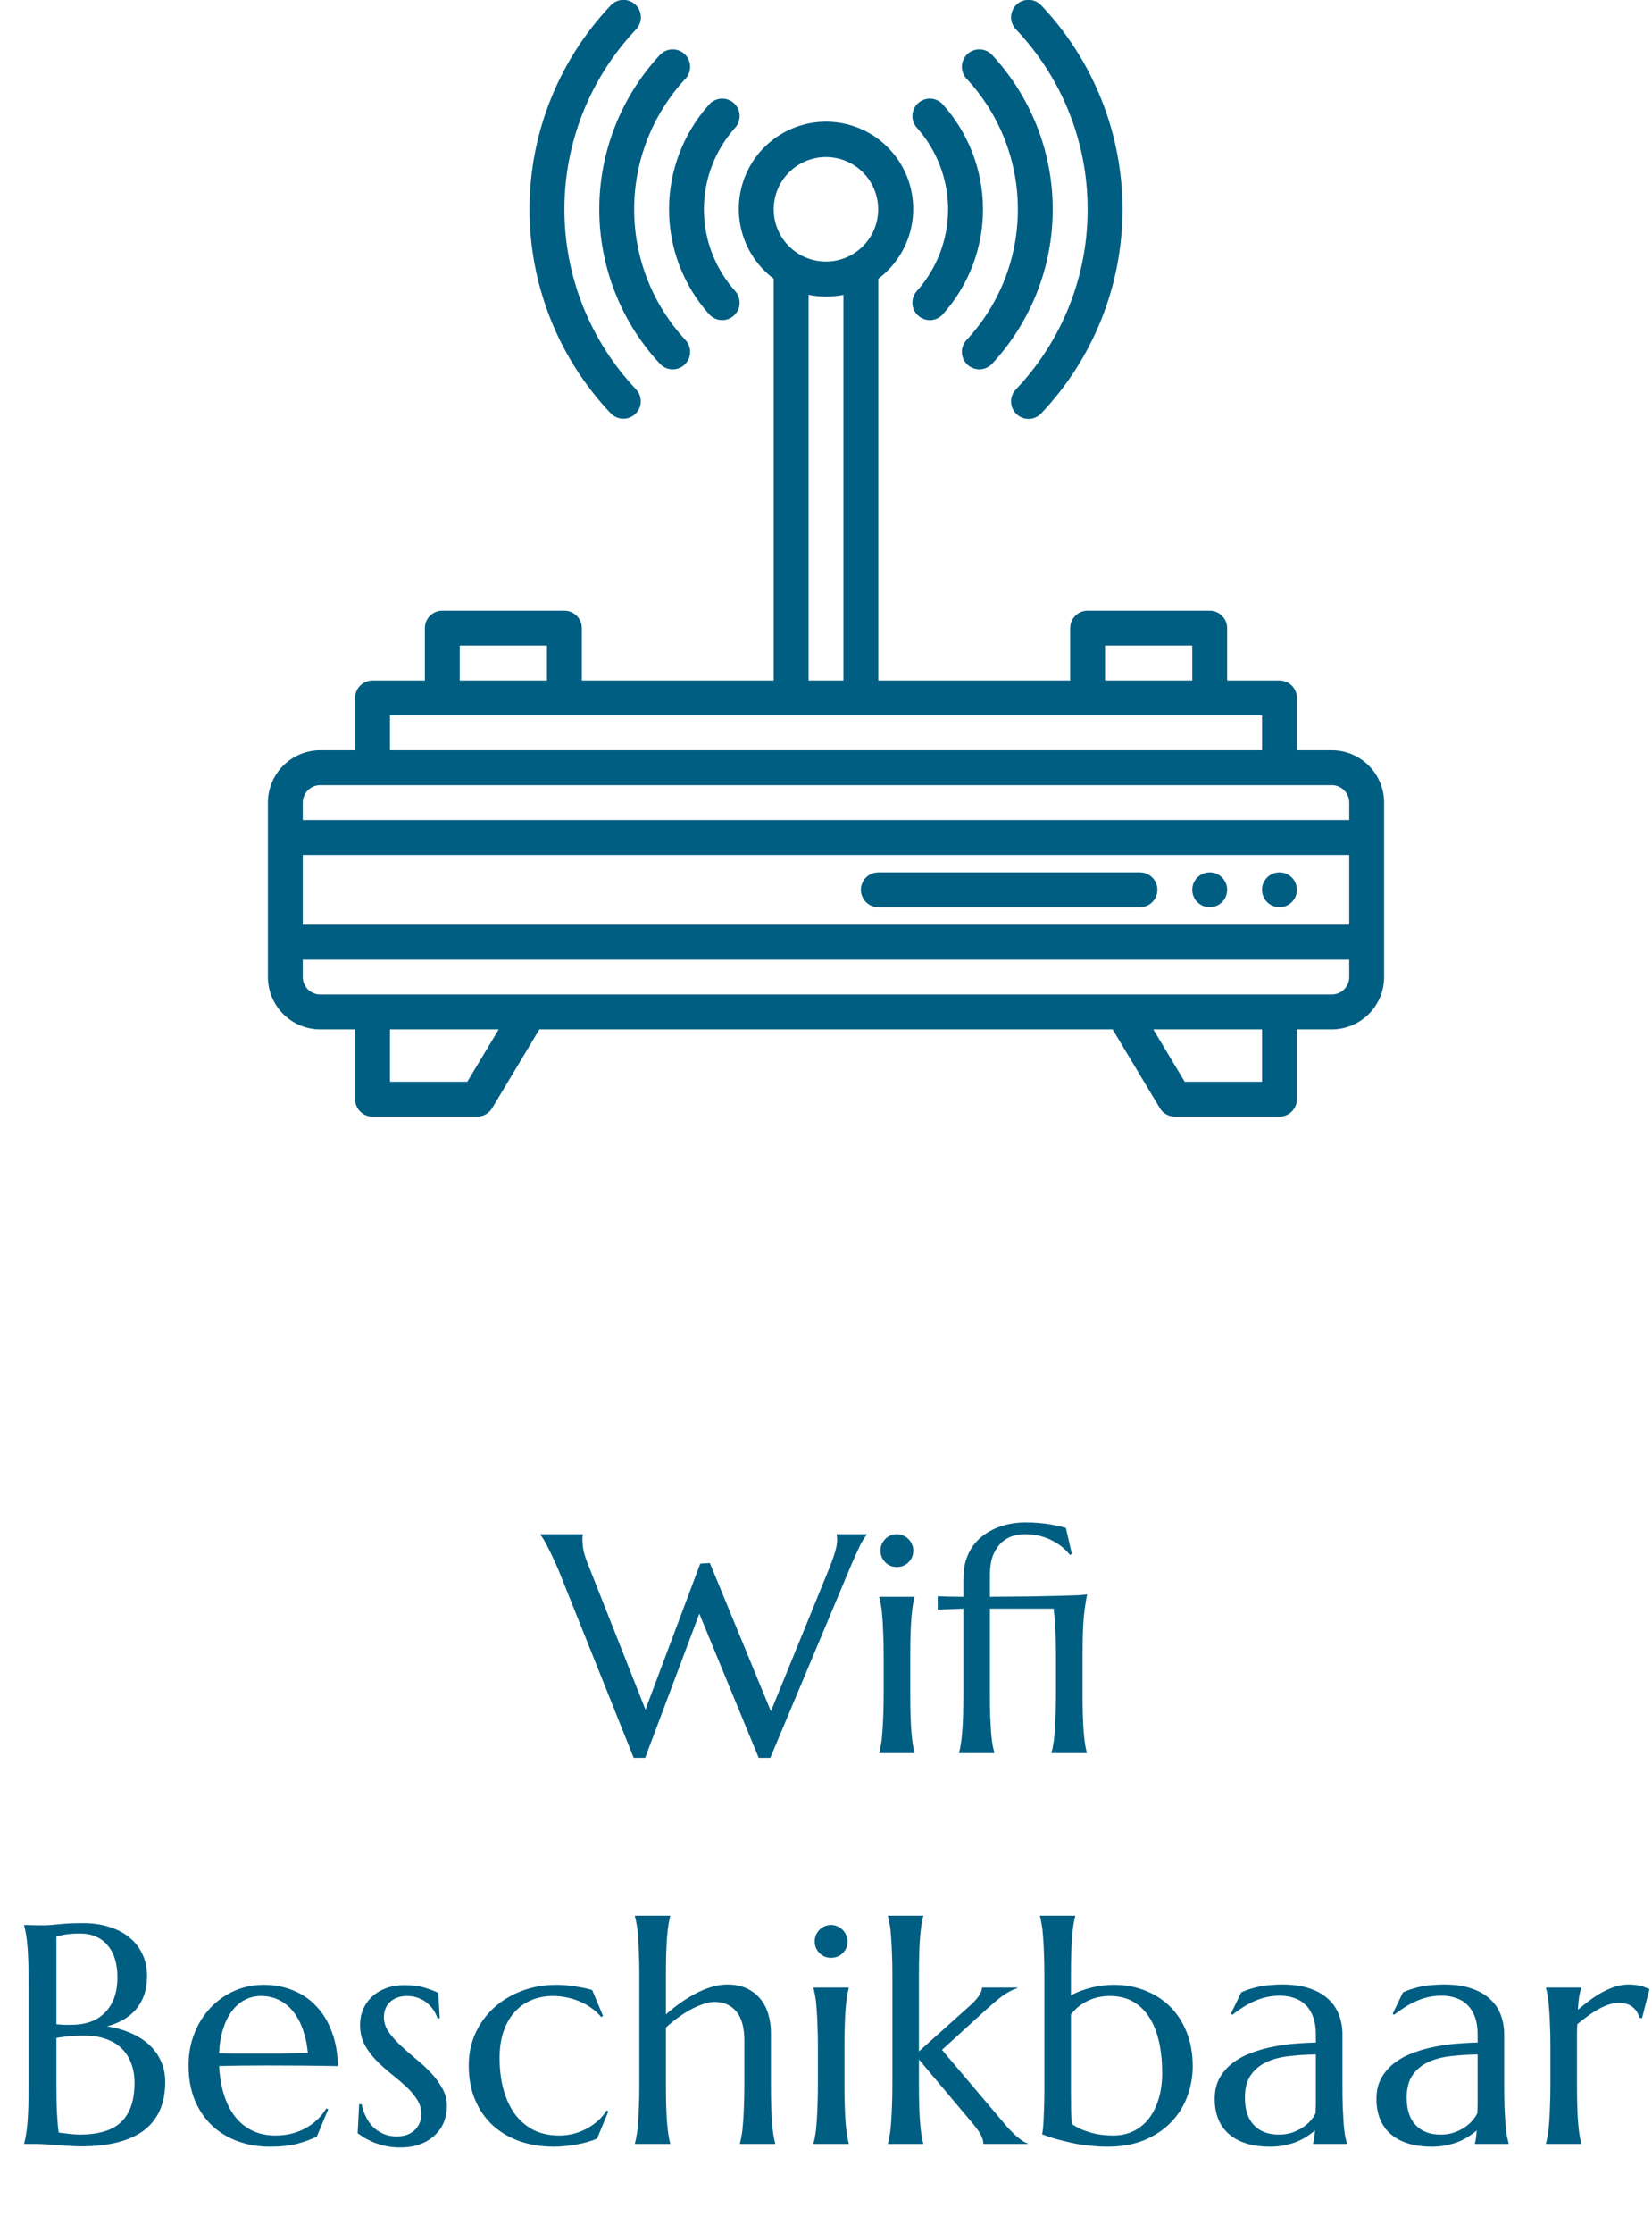 <svg width="148" height="200" viewBox="0 0 148 200" fill="none" xmlns="http://www.w3.org/2000/svg">
<g clip-path="url(#clip0_3_1557)">
<path d="M119.312 67.188H116.188V62.5C116.188 62.086 116.023 61.688 115.73 61.395C115.437 61.102 115.039 60.938 114.625 60.938H109.938V56.25C109.938 55.836 109.773 55.438 109.48 55.145C109.187 54.852 108.789 54.688 108.375 54.688H97.438C97.023 54.688 96.626 54.852 96.333 55.145C96.04 55.438 95.875 55.836 95.875 56.25V60.938H78.688V24.96C79.999 23.976 80.968 22.605 81.457 21.039C81.946 19.474 81.93 17.795 81.412 16.239C80.893 14.684 79.898 13.331 78.568 12.372C77.238 11.413 75.64 10.898 74 10.898C72.36 10.898 70.762 11.413 69.432 12.372C68.102 13.331 67.107 14.684 66.588 16.239C66.07 17.795 66.054 19.474 66.543 21.039C67.032 22.605 68.001 23.976 69.312 24.96V60.938H52.125V56.25C52.125 55.836 51.96 55.438 51.667 55.145C51.374 54.852 50.977 54.688 50.562 54.688H39.625C39.211 54.688 38.813 54.852 38.52 55.145C38.227 55.438 38.062 55.836 38.062 56.25V60.938H33.375C32.961 60.938 32.563 61.102 32.27 61.395C31.977 61.688 31.812 62.086 31.812 62.5V67.188H28.688C27.445 67.189 26.253 67.683 25.374 68.562C24.496 69.441 24.001 70.632 24 71.875V87.5C24.001 88.743 24.496 89.934 25.374 90.813C26.253 91.692 27.445 92.186 28.688 92.188H31.812V98.438C31.812 98.852 31.977 99.249 32.27 99.542C32.563 99.835 32.961 100 33.375 100H42.75C43.02 100 43.285 99.93 43.52 99.797C43.755 99.665 43.951 99.473 44.09 99.242L48.322 92.188H99.678L103.91 99.242C104.049 99.473 104.245 99.665 104.48 99.797C104.715 99.93 104.98 100 105.25 100H114.625C115.039 100 115.437 99.835 115.73 99.542C116.023 99.249 116.188 98.852 116.188 98.438V92.188H119.312C120.555 92.186 121.747 91.692 122.626 90.813C123.504 89.934 123.999 88.743 124 87.5V71.875C123.999 70.632 123.504 69.441 122.626 68.562C121.747 67.683 120.555 67.189 119.312 67.188ZM99 57.812H106.812V60.938H99V57.812ZM74 14.062C74.925 14.064 75.829 14.339 76.598 14.854C77.367 15.369 77.966 16.1 78.32 16.955C78.673 17.81 78.766 18.751 78.585 19.659C78.404 20.566 77.958 21.399 77.304 22.054C76.65 22.708 75.816 23.154 74.909 23.335C74.001 23.515 73.06 23.423 72.205 23.07C71.35 22.716 70.619 22.117 70.104 21.348C69.589 20.579 69.314 19.675 69.312 18.75C69.314 17.507 69.808 16.316 70.687 15.437C71.566 14.558 72.757 14.064 74 14.062ZM72.438 26.404C73.469 26.615 74.531 26.615 75.562 26.404V60.938H72.438V26.404ZM41.188 57.812H49V60.938H41.188V57.812ZM34.938 64.062H113.062V67.188H34.938V64.062ZM28.688 70.312H119.312C119.727 70.313 120.124 70.478 120.417 70.77C120.71 71.064 120.875 71.461 120.875 71.875V73.438H27.125V71.875C27.125 71.461 27.29 71.064 27.583 70.77C27.876 70.478 28.273 70.313 28.688 70.312ZM120.875 82.812H27.125V76.562H120.875V82.812ZM41.865 96.875H34.938V92.188H44.677L41.865 96.875ZM113.062 96.875H106.135L103.323 92.188H113.062V96.875ZM119.312 89.062H28.688C28.273 89.062 27.876 88.897 27.583 88.604C27.29 88.311 27.125 87.914 27.125 87.5V85.938H120.875V87.5C120.875 87.914 120.71 88.311 120.417 88.604C120.124 88.897 119.727 89.062 119.312 89.062Z" fill="#005E82"/>
<path d="M114.625 81.25C115.488 81.25 116.188 80.55 116.188 79.688C116.188 78.825 115.488 78.125 114.625 78.125C113.762 78.125 113.062 78.825 113.062 79.688C113.062 80.55 113.762 81.25 114.625 81.25Z" fill="#005E82"/>
<path d="M108.375 81.25C109.238 81.25 109.938 80.55 109.938 79.688C109.938 78.825 109.238 78.125 108.375 78.125C107.512 78.125 106.812 78.825 106.812 79.688C106.812 80.55 107.512 81.25 108.375 81.25Z" fill="#005E82"/>
<path d="M78.688 81.25H102.125C102.539 81.25 102.937 81.085 103.23 80.792C103.523 80.499 103.688 80.102 103.688 79.688C103.688 79.273 103.523 78.876 103.23 78.583C102.937 78.29 102.539 78.125 102.125 78.125H78.688C78.273 78.125 77.876 78.29 77.583 78.583C77.29 78.876 77.125 79.273 77.125 79.688C77.125 80.102 77.29 80.499 77.583 80.792C77.876 81.085 78.273 81.25 78.688 81.25Z" fill="#005E82"/>
<path d="M91.188 18.75C91.194 23.092 89.55 27.275 86.59 30.451C86.308 30.755 86.158 31.158 86.173 31.572C86.188 31.986 86.367 32.378 86.67 32.66C86.974 32.942 87.377 33.092 87.791 33.077C88.205 33.062 88.597 32.883 88.879 32.58C92.371 28.821 94.312 23.881 94.312 18.75C94.312 13.619 92.371 8.679 88.879 4.92C88.597 4.617 88.205 4.438 87.791 4.423C87.377 4.408 86.974 4.558 86.67 4.84C86.367 5.122 86.188 5.514 86.173 5.928C86.158 6.342 86.308 6.745 86.59 7.049C89.55 10.225 91.194 14.408 91.188 18.75Z" fill="#005E82"/>
<path d="M97.438 18.75C97.449 24.746 95.152 30.515 91.023 34.862C90.879 35.011 90.765 35.186 90.689 35.379C90.613 35.571 90.576 35.777 90.581 35.983C90.585 36.19 90.63 36.394 90.714 36.583C90.797 36.773 90.918 36.943 91.068 37.086C91.218 37.228 91.395 37.339 91.588 37.413C91.781 37.486 91.987 37.52 92.194 37.514C92.401 37.507 92.604 37.459 92.793 37.373C92.981 37.287 93.15 37.164 93.29 37.013C97.96 32.079 100.563 25.543 100.563 18.75C100.563 11.957 97.96 5.421 93.29 0.487C93.15 0.336 92.981 0.213 92.793 0.127C92.604 0.041 92.401 -0.007 92.194 -0.014C91.987 -0.02 91.781 0.014 91.588 0.087C91.395 0.161 91.218 0.272 91.068 0.414C90.918 0.557 90.797 0.727 90.714 0.917C90.63 1.106 90.585 1.31 90.581 1.516C90.576 1.723 90.613 1.929 90.689 2.121C90.765 2.314 90.879 2.489 91.023 2.637C95.152 6.984 97.449 12.754 97.438 18.75Z" fill="#005E82"/>
<path d="M84.938 18.75C84.932 21.445 83.938 24.045 82.144 26.057C82.005 26.21 81.898 26.389 81.829 26.584C81.76 26.778 81.73 26.985 81.741 27.191C81.752 27.398 81.804 27.6 81.894 27.786C81.984 27.972 82.11 28.138 82.264 28.275C82.419 28.413 82.599 28.518 82.794 28.585C82.99 28.652 83.197 28.679 83.403 28.666C83.609 28.652 83.811 28.598 83.996 28.506C84.181 28.414 84.346 28.286 84.481 28.13C86.788 25.55 88.063 22.211 88.063 18.75C88.063 15.289 86.788 11.95 84.481 9.37C84.346 9.214 84.181 9.086 83.996 8.994C83.811 8.902 83.609 8.848 83.403 8.834C83.197 8.821 82.99 8.848 82.794 8.915C82.599 8.982 82.419 9.088 82.264 9.225C82.11 9.362 81.984 9.528 81.894 9.714C81.804 9.9 81.752 10.102 81.741 10.309C81.73 10.515 81.76 10.722 81.829 10.916C81.898 11.111 82.005 11.29 82.144 11.443C83.938 13.455 84.932 16.055 84.938 18.75Z" fill="#005E82"/>
<path d="M59.121 32.58C59.261 32.73 59.429 32.852 59.615 32.937C59.802 33.022 60.004 33.07 60.209 33.077C60.414 33.085 60.618 33.052 60.811 32.98C61.003 32.909 61.179 32.8 61.33 32.66C61.48 32.52 61.601 32.352 61.687 32.166C61.772 31.979 61.82 31.777 61.827 31.572C61.835 31.367 61.802 31.163 61.73 30.97C61.658 30.778 61.55 30.602 61.41 30.451C58.455 27.271 56.812 23.091 56.812 18.75C56.812 14.409 58.455 10.229 61.41 7.049C61.692 6.745 61.842 6.342 61.827 5.928C61.812 5.514 61.633 5.122 61.33 4.84C61.026 4.558 60.623 4.408 60.209 4.423C59.795 4.438 59.403 4.617 59.121 4.92C55.629 8.679 53.688 13.619 53.688 18.75C53.688 23.881 55.629 28.821 59.121 32.58Z" fill="#005E82"/>
<path d="M55.844 37.5C56.149 37.5 56.448 37.41 56.703 37.242C56.958 37.074 57.158 36.835 57.279 36.554C57.4 36.274 57.435 35.964 57.382 35.663C57.328 35.362 57.188 35.084 56.977 34.862C52.858 30.509 50.563 24.743 50.563 18.75C50.563 12.757 52.858 6.991 56.977 2.637C57.121 2.489 57.233 2.314 57.309 2.121C57.384 1.929 57.42 1.724 57.416 1.517C57.411 1.311 57.366 1.108 57.282 0.919C57.199 0.73 57.079 0.56 56.929 0.418C56.779 0.276 56.602 0.165 56.41 0.091C56.217 0.018 56.011 -0.016 55.805 -0.01C55.599 -0.004 55.395 0.044 55.208 0.129C55.02 0.215 54.85 0.336 54.71 0.487C50.04 5.421 47.438 11.957 47.438 18.75C47.438 25.543 50.04 32.079 54.71 37.012C54.856 37.167 55.031 37.289 55.226 37.373C55.421 37.457 55.632 37.5 55.844 37.5Z" fill="#005E82"/>
<path d="M63.519 28.13C63.654 28.286 63.819 28.414 64.004 28.506C64.189 28.598 64.391 28.652 64.597 28.666C64.803 28.679 65.01 28.652 65.206 28.585C65.401 28.518 65.581 28.413 65.736 28.275C65.891 28.138 66.016 27.972 66.106 27.786C66.196 27.6 66.248 27.398 66.259 27.191C66.27 26.985 66.241 26.778 66.171 26.584C66.102 26.389 65.995 26.21 65.856 26.057C64.057 24.048 63.062 21.447 63.062 18.75C63.062 16.053 64.057 13.452 65.856 11.443C65.995 11.29 66.102 11.111 66.171 10.916C66.241 10.722 66.27 10.515 66.259 10.309C66.248 10.102 66.196 9.9 66.106 9.714C66.016 9.528 65.891 9.362 65.736 9.225C65.581 9.088 65.401 8.982 65.206 8.915C65.01 8.848 64.803 8.821 64.597 8.834C64.391 8.848 64.189 8.902 64.004 8.994C63.819 9.086 63.654 9.214 63.519 9.37C61.212 11.95 59.938 15.289 59.938 18.75C59.938 22.211 61.212 25.55 63.519 28.13Z" fill="#005E82"/>
</g>
<path d="M63.596 139.979L69.064 153.254L74.383 140.225C74.592 139.687 74.747 139.231 74.848 138.857C74.948 138.484 74.998 138.165 74.998 137.9C74.998 137.818 74.993 137.736 74.984 137.654C74.975 137.563 74.962 137.495 74.943 137.449V137.395H77.65V137.449C77.468 137.65 77.268 137.969 77.049 138.406C76.839 138.844 76.593 139.386 76.311 140.033L69.01 157.424H67.971L62.652 144.518L57.799 157.424H56.773L50.074 140.703C49.91 140.311 49.742 139.933 49.568 139.568C49.404 139.204 49.245 138.876 49.09 138.584C48.944 138.292 48.812 138.046 48.693 137.846C48.566 137.645 48.475 137.513 48.42 137.449V137.395H52.207V137.449C52.189 137.549 52.18 137.627 52.18 137.682C52.18 137.736 52.18 137.8 52.18 137.873C52.18 138.183 52.212 138.511 52.275 138.857C52.348 139.204 52.485 139.623 52.685 140.115L57.826 153.104L62.734 140.033L63.596 139.979ZM79.168 148.346C79.168 147.571 79.154 146.896 79.127 146.322C79.109 145.739 79.081 145.238 79.045 144.818C79.018 144.399 78.977 144.048 78.922 143.766C78.876 143.483 78.826 143.246 78.772 143.055V143H81.93V143.055C81.875 143.246 81.825 143.483 81.779 143.766C81.734 144.048 81.693 144.399 81.656 144.818C81.62 145.238 81.592 145.739 81.574 146.322C81.556 146.896 81.547 147.571 81.547 148.346V151.654C81.547 152.429 81.556 153.108 81.574 153.691C81.592 154.266 81.62 154.762 81.656 155.182C81.693 155.601 81.734 155.952 81.779 156.234C81.825 156.517 81.875 156.754 81.93 156.945V157H78.772V156.945C78.826 156.754 78.876 156.517 78.922 156.234C78.977 155.952 79.018 155.601 79.045 155.182C79.081 154.762 79.109 154.266 79.127 153.691C79.154 153.108 79.168 152.429 79.168 151.654V148.346ZM78.881 138.857C78.881 138.657 78.917 138.47 78.99 138.297C79.072 138.115 79.177 137.96 79.305 137.832C79.432 137.695 79.583 137.59 79.756 137.518C79.938 137.436 80.134 137.395 80.344 137.395C80.553 137.395 80.745 137.436 80.918 137.518C81.1 137.59 81.255 137.695 81.383 137.832C81.519 137.96 81.624 138.115 81.697 138.297C81.779 138.47 81.82 138.657 81.82 138.857C81.82 139.277 81.679 139.628 81.397 139.91C81.114 140.193 80.763 140.334 80.344 140.334C80.134 140.334 79.938 140.298 79.756 140.225C79.583 140.143 79.432 140.038 79.305 139.91C79.177 139.773 79.072 139.618 78.99 139.445C78.917 139.263 78.881 139.067 78.881 138.857ZM94.603 148.346C94.603 147.334 94.581 146.482 94.535 145.789C94.499 145.087 94.453 144.513 94.398 144.066H88.684V151.654C88.684 152.429 88.693 153.108 88.711 153.691C88.738 154.266 88.766 154.762 88.793 155.182C88.829 155.601 88.87 155.952 88.916 156.234C88.971 156.517 89.025 156.754 89.08 156.945V157H85.922V156.945C85.977 156.754 86.027 156.517 86.072 156.234C86.118 155.952 86.159 155.601 86.195 155.182C86.232 154.762 86.259 154.266 86.277 153.691C86.296 153.108 86.305 152.429 86.305 151.654V144.066L84.008 144.148V142.945C84.29 142.964 84.628 142.977 85.019 142.986C85.412 142.995 85.84 143 86.305 143V141.428C86.305 140.79 86.382 140.22 86.537 139.719C86.701 139.217 86.92 138.78 87.193 138.406C87.476 138.033 87.799 137.714 88.164 137.449C88.538 137.185 88.93 136.971 89.34 136.807C89.75 136.643 90.169 136.524 90.598 136.451C91.026 136.378 91.445 136.342 91.856 136.342C92.311 136.342 92.735 136.36 93.127 136.396C93.519 136.433 93.87 136.479 94.18 136.533C94.49 136.588 94.754 136.643 94.973 136.697C95.201 136.752 95.374 136.798 95.492 136.834L96.025 139.158L95.861 139.254C95.679 139.026 95.46 138.803 95.205 138.584C94.95 138.365 94.654 138.169 94.316 137.996C93.988 137.814 93.615 137.668 93.195 137.559C92.776 137.449 92.311 137.395 91.801 137.395C91.573 137.395 91.281 137.431 90.926 137.504C90.579 137.577 90.238 137.741 89.9 137.996C89.572 138.242 89.285 138.616 89.039 139.117C88.802 139.609 88.684 140.279 88.684 141.127V143C89.932 142.991 91.067 142.982 92.088 142.973C93.109 142.954 93.993 142.936 94.74 142.918C95.497 142.9 96.098 142.882 96.545 142.863C97.001 142.836 97.283 142.809 97.393 142.781C97.301 143.246 97.228 143.688 97.174 144.107C97.119 144.527 97.078 144.955 97.051 145.393C97.023 145.83 97.005 146.29 96.996 146.773C96.987 147.247 96.982 147.771 96.982 148.346V151.654C96.982 152.429 96.992 153.108 97.01 153.691C97.028 154.266 97.055 154.762 97.092 155.182C97.128 155.601 97.169 155.952 97.215 156.234C97.26 156.517 97.311 156.754 97.365 156.945V157H94.207V156.945C94.262 156.754 94.312 156.517 94.357 156.234C94.412 155.952 94.453 155.601 94.481 155.182C94.517 154.762 94.544 154.266 94.562 153.691C94.59 153.108 94.603 152.429 94.603 151.654V148.346ZM2.564 177.754C2.564 176.979 2.555 176.305 2.537 175.73C2.519 175.147 2.492 174.646 2.455 174.227C2.419 173.798 2.373 173.443 2.318 173.16C2.273 172.878 2.223 172.641 2.168 172.449V172.395C2.35 172.404 2.542 172.408 2.742 172.408C2.915 172.417 3.107 172.422 3.316 172.422C3.535 172.422 3.758 172.422 3.986 172.422C4.314 172.422 4.757 172.39 5.312 172.326C5.878 172.262 6.602 172.23 7.486 172.23C8.307 172.23 9.063 172.34 9.756 172.559C10.449 172.768 11.046 173.074 11.547 173.475C12.057 173.876 12.454 174.372 12.736 174.965C13.028 175.548 13.174 176.214 13.174 176.961C13.174 177.59 13.087 178.155 12.914 178.656C12.741 179.148 12.495 179.581 12.176 179.955C11.866 180.32 11.488 180.63 11.041 180.885C10.604 181.131 10.12 181.327 9.592 181.473C10.367 181.591 11.073 181.792 11.711 182.074C12.349 182.348 12.896 182.694 13.352 183.113C13.816 183.533 14.172 184.025 14.418 184.59C14.673 185.146 14.801 185.766 14.801 186.449C14.801 188.372 14.167 189.817 12.9 190.783C11.633 191.74 9.738 192.219 7.213 192.219C6.939 192.219 6.62 192.205 6.256 192.178C5.891 192.16 5.518 192.137 5.135 192.109C4.761 192.082 4.392 192.055 4.027 192.027C3.663 192.009 3.344 192 3.07 192H2.168V191.945C2.223 191.754 2.273 191.517 2.318 191.234C2.373 190.952 2.419 190.601 2.455 190.182C2.492 189.762 2.519 189.266 2.537 188.691C2.555 188.108 2.564 187.429 2.564 186.654V177.754ZM7.582 182.307C6.962 182.307 6.443 182.329 6.023 182.375C5.604 182.421 5.281 182.466 5.053 182.512V186.654C5.053 187.721 5.071 188.6 5.107 189.293C5.144 189.986 5.194 190.551 5.258 190.988C5.604 191.034 5.951 191.075 6.297 191.111C6.643 191.148 6.921 191.166 7.131 191.166C8.835 191.166 10.079 190.788 10.863 190.031C11.656 189.266 12.053 188.094 12.053 186.518C12.053 185.898 11.957 185.333 11.766 184.822C11.583 184.303 11.305 183.856 10.932 183.482C10.567 183.109 10.102 182.822 9.537 182.621C8.981 182.411 8.329 182.307 7.582 182.307ZM5.053 181.281C5.308 181.309 5.536 181.327 5.736 181.336C5.937 181.336 6.151 181.336 6.379 181.336C6.999 181.336 7.564 181.249 8.074 181.076C8.585 180.894 9.018 180.625 9.373 180.27C9.738 179.914 10.02 179.472 10.221 178.943C10.421 178.406 10.521 177.781 10.521 177.07C10.521 176.478 10.449 175.94 10.303 175.457C10.157 174.974 9.938 174.564 9.646 174.227C9.364 173.88 9.013 173.616 8.594 173.434C8.174 173.251 7.696 173.16 7.158 173.16C6.812 173.16 6.507 173.174 6.242 173.201C5.987 173.229 5.768 173.26 5.586 173.297C5.376 173.333 5.199 173.379 5.053 173.434V181.281ZM24.166 192.246C23.154 192.246 22.206 192.087 21.322 191.768C20.438 191.449 19.668 190.984 19.012 190.373C18.355 189.753 17.836 188.992 17.453 188.09C17.079 187.178 16.893 186.139 16.893 184.973C16.893 183.943 17.066 182.99 17.412 182.115C17.759 181.231 18.237 180.465 18.848 179.818C19.458 179.171 20.169 178.665 20.98 178.301C21.801 177.936 22.685 177.754 23.633 177.754C24.572 177.754 25.442 177.918 26.244 178.246C27.046 178.565 27.739 179.035 28.322 179.654C28.915 180.265 29.38 181.026 29.717 181.938C30.063 182.84 30.25 183.87 30.277 185.027C29.247 185.009 28.217 184.995 27.188 184.986C26.158 184.977 25.087 184.973 23.975 184.973C23.182 184.973 22.407 184.977 21.65 184.986C20.903 184.995 20.229 185.009 19.627 185.027C19.682 185.975 19.828 186.832 20.064 187.598C20.311 188.363 20.643 189.02 21.062 189.566C21.491 190.104 22.006 190.519 22.607 190.811C23.218 191.102 23.906 191.248 24.672 191.248C25.201 191.248 25.697 191.189 26.162 191.07C26.636 190.943 27.064 190.77 27.447 190.551C27.83 190.332 28.172 190.077 28.473 189.785C28.773 189.484 29.029 189.161 29.238 188.814L29.402 188.896L28.391 191.33C27.898 191.585 27.311 191.804 26.627 191.986C25.943 192.16 25.123 192.246 24.166 192.246ZM22.348 183.906C23.259 183.906 24.171 183.906 25.082 183.906C26.003 183.897 26.837 183.879 27.584 183.852C27.502 183.059 27.347 182.348 27.119 181.719C26.891 181.09 26.6 180.557 26.244 180.119C25.889 179.682 25.469 179.344 24.986 179.107C24.503 178.87 23.97 178.752 23.387 178.752C22.858 178.752 22.37 178.87 21.924 179.107C21.486 179.335 21.104 179.668 20.775 180.105C20.447 180.543 20.183 181.081 19.982 181.719C19.782 182.348 19.663 183.068 19.627 183.879C20.037 183.897 20.47 183.906 20.926 183.906C21.381 183.906 21.855 183.906 22.348 183.906ZM39.397 180.748L39.205 180.775C39.141 180.566 39.036 180.342 38.891 180.105C38.754 179.868 38.572 179.65 38.344 179.449C38.125 179.249 37.856 179.085 37.537 178.957C37.227 178.82 36.867 178.752 36.457 178.752C36.175 178.752 35.906 178.793 35.65 178.875C35.404 178.957 35.185 179.08 34.994 179.244C34.812 179.399 34.666 179.595 34.557 179.832C34.447 180.069 34.393 180.347 34.393 180.666C34.393 181.113 34.529 181.541 34.803 181.951C35.085 182.352 35.436 182.753 35.855 183.154C36.275 183.546 36.726 183.943 37.209 184.344C37.701 184.745 38.157 185.164 38.576 185.602C38.995 186.039 39.342 186.508 39.615 187.01C39.898 187.502 40.039 188.035 40.039 188.609C40.039 189.074 39.957 189.53 39.793 189.977C39.629 190.414 39.374 190.806 39.027 191.152C38.69 191.499 38.253 191.781 37.715 192C37.186 192.21 36.553 192.314 35.815 192.314C35.377 192.314 34.967 192.273 34.584 192.191C34.21 192.109 33.864 192.009 33.545 191.891C33.235 191.763 32.953 191.626 32.697 191.48C32.451 191.326 32.232 191.18 32.041 191.043L32.178 188.445H32.397C32.488 188.874 32.624 189.266 32.807 189.621C32.989 189.977 33.212 190.282 33.477 190.537C33.75 190.783 34.06 190.979 34.406 191.125C34.753 191.262 35.131 191.33 35.541 191.33C36.215 191.33 36.749 191.143 37.141 190.77C37.542 190.396 37.742 189.908 37.742 189.307C37.742 188.824 37.605 188.382 37.332 187.98C37.068 187.57 36.73 187.178 36.32 186.805C35.91 186.431 35.468 186.057 34.994 185.684C34.529 185.31 34.092 184.913 33.682 184.494C33.272 184.066 32.93 183.601 32.656 183.1C32.392 182.589 32.26 182.01 32.26 181.363C32.26 180.835 32.355 180.352 32.547 179.914C32.747 179.467 33.021 179.089 33.367 178.779C33.723 178.46 34.142 178.214 34.625 178.041C35.108 177.868 35.637 177.781 36.211 177.781C36.967 177.781 37.596 177.863 38.098 178.027C38.608 178.182 38.995 178.333 39.26 178.479L39.397 180.748ZM54.504 189.088L53.492 191.521C53.246 191.631 52.964 191.731 52.645 191.822C52.325 191.913 51.993 191.991 51.647 192.055C51.309 192.118 50.967 192.164 50.621 192.191C50.275 192.228 49.947 192.246 49.637 192.246C48.534 192.246 47.513 192.087 46.574 191.768C45.645 191.439 44.838 190.965 44.154 190.346C43.48 189.726 42.951 188.965 42.568 188.062C42.185 187.16 41.994 186.13 41.994 184.973C41.994 183.943 42.19 182.99 42.582 182.115C42.983 181.231 43.535 180.465 44.236 179.818C44.947 179.171 45.781 178.665 46.738 178.301C47.695 177.936 48.734 177.754 49.855 177.754C50.366 177.754 50.913 177.799 51.496 177.891C52.079 177.973 52.599 178.082 53.055 178.219L54.025 180.543L53.861 180.639C53.633 180.356 53.36 180.101 53.041 179.873C52.731 179.636 52.385 179.436 52.002 179.271C51.628 179.107 51.232 178.98 50.812 178.889C50.393 178.798 49.965 178.752 49.527 178.752C48.816 178.752 48.169 178.88 47.586 179.135C47.003 179.381 46.501 179.741 46.082 180.215C45.663 180.689 45.335 181.272 45.098 181.965C44.87 182.648 44.756 183.428 44.756 184.303C44.756 185.287 44.865 186.203 45.084 187.051C45.312 187.898 45.645 188.637 46.082 189.266C46.529 189.885 47.085 190.373 47.75 190.729C48.425 191.075 49.213 191.248 50.115 191.248C50.535 191.248 50.949 191.198 51.359 191.098C51.779 190.988 52.171 190.838 52.535 190.646C52.909 190.446 53.251 190.209 53.56 189.936C53.87 189.662 54.13 189.352 54.34 189.006L54.504 189.088ZM66.686 182.785C66.686 181.582 66.444 180.698 65.961 180.133C65.478 179.568 64.831 179.285 64.019 179.285C63.719 179.285 63.382 179.349 63.008 179.477C62.643 179.595 62.265 179.759 61.873 179.969C61.49 180.178 61.107 180.424 60.725 180.707C60.342 180.98 59.986 181.272 59.658 181.582V186.654C59.658 187.429 59.667 188.108 59.685 188.691C59.704 189.266 59.731 189.762 59.768 190.182C59.804 190.601 59.845 190.952 59.891 191.234C59.936 191.517 59.986 191.754 60.041 191.945V192H56.883V191.945C56.938 191.754 56.988 191.517 57.033 191.234C57.088 190.952 57.129 190.601 57.156 190.182C57.193 189.762 57.22 189.266 57.238 188.691C57.266 188.108 57.279 187.429 57.279 186.654V176.906C57.279 176.132 57.266 175.457 57.238 174.883C57.22 174.299 57.193 173.798 57.156 173.379C57.129 172.96 57.088 172.609 57.033 172.326C56.988 172.044 56.938 171.807 56.883 171.615V171.561H60.041V171.615C59.986 171.807 59.936 172.044 59.891 172.326C59.845 172.609 59.804 172.96 59.768 173.379C59.731 173.798 59.704 174.299 59.685 174.883C59.667 175.457 59.658 176.132 59.658 176.906V180.406C60.023 180.078 60.424 179.755 60.861 179.436C61.308 179.117 61.768 178.829 62.242 178.574C62.716 178.319 63.199 178.114 63.691 177.959C64.184 177.804 64.667 177.727 65.141 177.727C65.852 177.727 66.453 177.85 66.945 178.096C67.447 178.342 67.852 178.665 68.162 179.066C68.481 179.467 68.709 179.928 68.846 180.447C68.992 180.958 69.064 181.477 69.064 182.006V186.654C69.064 187.429 69.074 188.108 69.092 188.691C69.11 189.266 69.137 189.762 69.174 190.182C69.21 190.601 69.251 190.952 69.297 191.234C69.342 191.517 69.393 191.754 69.447 191.945V192H66.289V191.945C66.344 191.754 66.394 191.517 66.439 191.234C66.494 190.952 66.535 190.601 66.562 190.182C66.599 189.762 66.626 189.266 66.644 188.691C66.672 188.108 66.686 187.429 66.686 186.654V182.785ZM73.275 183.346C73.275 182.571 73.262 181.896 73.234 181.322C73.216 180.739 73.189 180.238 73.152 179.818C73.125 179.399 73.084 179.048 73.029 178.766C72.984 178.483 72.934 178.246 72.879 178.055V178H76.037V178.055C75.982 178.246 75.932 178.483 75.887 178.766C75.841 179.048 75.8 179.399 75.764 179.818C75.727 180.238 75.7 180.739 75.682 181.322C75.663 181.896 75.654 182.571 75.654 183.346V186.654C75.654 187.429 75.663 188.108 75.682 188.691C75.7 189.266 75.727 189.762 75.764 190.182C75.8 190.601 75.841 190.952 75.887 191.234C75.932 191.517 75.982 191.754 76.037 191.945V192H72.879V191.945C72.934 191.754 72.984 191.517 73.029 191.234C73.084 190.952 73.125 190.601 73.152 190.182C73.189 189.762 73.216 189.266 73.234 188.691C73.262 188.108 73.275 187.429 73.275 186.654V183.346ZM72.988 173.857C72.988 173.657 73.025 173.47 73.098 173.297C73.18 173.115 73.284 172.96 73.412 172.832C73.54 172.695 73.69 172.59 73.863 172.518C74.046 172.436 74.242 172.395 74.451 172.395C74.661 172.395 74.852 172.436 75.025 172.518C75.208 172.59 75.363 172.695 75.49 172.832C75.627 172.96 75.732 173.115 75.805 173.297C75.887 173.47 75.928 173.657 75.928 173.857C75.928 174.277 75.787 174.628 75.504 174.91C75.221 175.193 74.87 175.334 74.451 175.334C74.242 175.334 74.046 175.298 73.863 175.225C73.69 175.143 73.54 175.038 73.412 174.91C73.284 174.773 73.18 174.618 73.098 174.445C73.025 174.263 72.988 174.067 72.988 173.857ZM79.947 176.906C79.947 176.132 79.934 175.457 79.906 174.883C79.888 174.299 79.861 173.798 79.824 173.379C79.797 172.96 79.756 172.609 79.701 172.326C79.656 172.044 79.606 171.807 79.551 171.615V171.561H82.709V171.615C82.654 171.807 82.604 172.044 82.559 172.326C82.513 172.609 82.472 172.96 82.436 173.379C82.399 173.798 82.372 174.299 82.353 174.883C82.335 175.457 82.326 176.132 82.326 176.906V183.715L86.797 179.709C87.581 179.025 87.973 178.456 87.973 178H91.144V178.055C90.908 178.128 90.68 178.223 90.461 178.342C90.251 178.451 90.037 178.583 89.818 178.738C89.609 178.893 89.385 179.071 89.148 179.271C88.921 179.463 88.67 179.682 88.397 179.928L84.391 183.578L89.887 190.072C90.051 190.273 90.228 190.478 90.42 190.688C90.611 190.888 90.803 191.075 90.994 191.248C91.186 191.421 91.372 191.572 91.555 191.699C91.737 191.827 91.906 191.909 92.061 191.945V192H88.096C88.096 191.763 88.032 191.517 87.904 191.262C87.786 191.007 87.567 190.683 87.248 190.291L82.326 184.439V186.654C82.326 187.429 82.335 188.108 82.353 188.691C82.372 189.266 82.399 189.762 82.436 190.182C82.472 190.601 82.513 190.952 82.559 191.234C82.604 191.517 82.654 191.754 82.709 191.945V192H79.551V191.945C79.606 191.754 79.656 191.517 79.701 191.234C79.756 190.952 79.797 190.601 79.824 190.182C79.861 189.762 79.888 189.266 79.906 188.691C79.934 188.108 79.947 187.429 79.947 186.654V176.906ZM95.943 178.697C96.518 178.387 97.133 178.155 97.789 178C98.445 177.836 99.115 177.754 99.799 177.754C100.811 177.754 101.745 177.927 102.602 178.273C103.467 178.611 104.215 179.094 104.844 179.723C105.473 180.352 105.965 181.117 106.32 182.02C106.676 182.922 106.854 183.934 106.854 185.055C106.854 185.993 106.689 186.896 106.361 187.762C106.042 188.628 105.559 189.393 104.912 190.059C104.274 190.724 103.477 191.257 102.52 191.658C101.572 192.05 100.469 192.246 99.211 192.246C99.065 192.246 98.869 192.242 98.623 192.232C98.386 192.223 98.122 192.205 97.83 192.178C97.538 192.15 97.228 192.114 96.9 192.068C96.572 192.023 96.253 191.964 95.943 191.891C95.506 191.79 95.064 191.681 94.617 191.562C94.18 191.435 93.76 191.294 93.359 191.139C93.396 191.002 93.428 190.774 93.455 190.455C93.482 190.127 93.501 189.776 93.51 189.402C93.528 189.029 93.542 188.664 93.551 188.309C93.56 187.944 93.564 187.652 93.564 187.434V176.906C93.564 176.132 93.551 175.457 93.523 174.883C93.505 174.299 93.478 173.798 93.441 173.379C93.414 172.96 93.373 172.609 93.318 172.326C93.273 172.044 93.223 171.807 93.168 171.615V171.561H96.326V171.615C96.272 171.807 96.221 172.044 96.176 172.326C96.13 172.609 96.089 172.96 96.053 173.379C96.016 173.798 95.989 174.299 95.971 174.883C95.953 175.457 95.943 176.132 95.943 176.906V178.697ZM95.943 187.215C95.943 187.953 95.948 188.564 95.957 189.047C95.975 189.53 95.998 189.917 96.025 190.209C96.408 190.501 96.928 190.747 97.584 190.947C98.24 191.148 98.96 191.248 99.744 191.248C100.391 191.248 100.984 191.12 101.521 190.865C102.059 190.61 102.52 190.241 102.902 189.758C103.285 189.275 103.581 188.687 103.791 187.994C104.01 187.301 104.119 186.518 104.119 185.643C104.119 184.658 104.028 183.747 103.846 182.908C103.663 182.061 103.381 181.331 102.998 180.721C102.615 180.101 102.128 179.618 101.535 179.271C100.943 178.925 100.236 178.752 99.416 178.752C98.723 178.752 98.076 178.893 97.475 179.176C96.873 179.458 96.363 179.868 95.943 180.406V187.215ZM108.822 187.967C108.822 187.247 108.968 186.622 109.26 186.094C109.561 185.565 109.957 185.114 110.449 184.74C110.941 184.367 111.502 184.066 112.131 183.838C112.76 183.601 113.411 183.419 114.086 183.291C114.76 183.154 115.426 183.063 116.082 183.018C116.738 182.963 117.34 182.931 117.887 182.922V182.225C117.887 181.623 117.809 181.104 117.654 180.666C117.499 180.229 117.281 179.868 116.998 179.586C116.715 179.294 116.374 179.08 115.973 178.943C115.581 178.798 115.148 178.725 114.674 178.725C114.346 178.725 114.022 178.752 113.703 178.807C113.384 178.861 113.051 178.952 112.705 179.08C112.368 179.208 112.008 179.381 111.625 179.6C111.251 179.818 110.846 180.096 110.408 180.434L110.271 180.352L111.201 178.424C111.502 178.287 111.798 178.178 112.09 178.096C112.382 178.005 112.678 177.932 112.979 177.877C113.279 177.822 113.585 177.786 113.895 177.768C114.214 177.74 114.546 177.727 114.893 177.727C115.85 177.727 116.665 177.845 117.34 178.082C118.023 178.31 118.579 178.629 119.008 179.039C119.445 179.44 119.764 179.914 119.965 180.461C120.165 180.999 120.266 181.577 120.266 182.197V186.654C120.266 187.429 120.275 188.108 120.293 188.691C120.32 189.266 120.348 189.762 120.375 190.182C120.411 190.601 120.452 190.952 120.498 191.234C120.553 191.517 120.607 191.754 120.662 191.945V192H117.641V191.945C117.686 191.799 117.718 191.635 117.736 191.453C117.764 191.271 117.786 191.052 117.805 190.797C117.613 190.961 117.385 191.13 117.121 191.303C116.866 191.476 116.57 191.635 116.232 191.781C115.904 191.918 115.535 192.027 115.125 192.109C114.724 192.201 114.282 192.246 113.799 192.246C112.213 192.246 110.987 191.877 110.121 191.139C109.255 190.391 108.822 189.334 108.822 187.967ZM117.887 183.988C117.057 183.997 116.26 184.048 115.494 184.139C114.729 184.221 114.049 184.398 113.457 184.672C112.874 184.945 112.404 185.337 112.049 185.848C111.702 186.349 111.529 187.019 111.529 187.857C111.529 188.933 111.798 189.753 112.336 190.318C112.874 190.883 113.617 191.166 114.564 191.166C115.002 191.166 115.398 191.107 115.754 190.988C116.118 190.861 116.438 190.706 116.711 190.523C116.993 190.332 117.23 190.127 117.422 189.908C117.613 189.68 117.759 189.462 117.859 189.252C117.878 188.906 117.887 188.523 117.887 188.104C117.887 187.675 117.887 187.192 117.887 186.654V183.988ZM123.314 187.967C123.314 187.247 123.46 186.622 123.752 186.094C124.053 185.565 124.449 185.114 124.941 184.74C125.434 184.367 125.994 184.066 126.623 183.838C127.252 183.601 127.904 183.419 128.578 183.291C129.253 183.154 129.918 183.063 130.574 183.018C131.23 182.963 131.832 182.931 132.379 182.922V182.225C132.379 181.623 132.301 181.104 132.146 180.666C131.992 180.229 131.773 179.868 131.49 179.586C131.208 179.294 130.866 179.08 130.465 178.943C130.073 178.798 129.64 178.725 129.166 178.725C128.838 178.725 128.514 178.752 128.195 178.807C127.876 178.861 127.544 178.952 127.197 179.08C126.86 179.208 126.5 179.381 126.117 179.6C125.743 179.818 125.338 180.096 124.9 180.434L124.764 180.352L125.693 178.424C125.994 178.287 126.29 178.178 126.582 178.096C126.874 178.005 127.17 177.932 127.471 177.877C127.771 177.822 128.077 177.786 128.387 177.768C128.706 177.74 129.038 177.727 129.385 177.727C130.342 177.727 131.158 177.845 131.832 178.082C132.516 178.31 133.072 178.629 133.5 179.039C133.938 179.44 134.257 179.914 134.457 180.461C134.658 180.999 134.758 181.577 134.758 182.197V186.654C134.758 187.429 134.767 188.108 134.785 188.691C134.812 189.266 134.84 189.762 134.867 190.182C134.904 190.601 134.945 190.952 134.99 191.234C135.045 191.517 135.1 191.754 135.154 191.945V192H132.133V191.945C132.178 191.799 132.21 191.635 132.229 191.453C132.256 191.271 132.279 191.052 132.297 190.797C132.105 190.961 131.878 191.13 131.613 191.303C131.358 191.476 131.062 191.635 130.725 191.781C130.396 191.918 130.027 192.027 129.617 192.109C129.216 192.201 128.774 192.246 128.291 192.246C126.705 192.246 125.479 191.877 124.613 191.139C123.747 190.391 123.314 189.334 123.314 187.967ZM132.379 183.988C131.549 183.997 130.752 184.048 129.986 184.139C129.221 184.221 128.542 184.398 127.949 184.672C127.366 184.945 126.896 185.337 126.541 185.848C126.195 186.349 126.021 187.019 126.021 187.857C126.021 188.933 126.29 189.753 126.828 190.318C127.366 190.883 128.109 191.166 129.057 191.166C129.494 191.166 129.891 191.107 130.246 190.988C130.611 190.861 130.93 190.706 131.203 190.523C131.486 190.332 131.723 190.127 131.914 189.908C132.105 189.68 132.251 189.462 132.352 189.252C132.37 188.906 132.379 188.523 132.379 188.104C132.379 187.675 132.379 187.192 132.379 186.654V183.988ZM138.9 183.346C138.9 182.571 138.887 181.896 138.859 181.322C138.841 180.739 138.814 180.238 138.777 179.818C138.75 179.399 138.709 179.048 138.654 178.766C138.609 178.483 138.559 178.246 138.504 178.055V178H141.662V178.055C141.589 178.264 141.525 178.52 141.471 178.82C141.425 179.121 141.389 179.508 141.361 179.982C141.699 179.7 142.049 179.422 142.414 179.148C142.779 178.875 143.152 178.633 143.535 178.424C143.918 178.214 144.305 178.046 144.697 177.918C145.098 177.79 145.499 177.727 145.9 177.727C146.146 177.727 146.361 177.74 146.543 177.768C146.725 177.786 146.889 177.818 147.035 177.863C147.181 177.9 147.313 177.945 147.432 178C147.55 178.046 147.664 178.091 147.773 178.137L147.104 180.748L146.871 180.693C146.762 180.292 146.557 179.973 146.256 179.736C145.955 179.49 145.545 179.367 145.025 179.367C144.743 179.367 144.447 179.417 144.137 179.518C143.827 179.618 143.512 179.759 143.193 179.941C142.874 180.115 142.555 180.32 142.236 180.557C141.917 180.785 141.607 181.026 141.307 181.281C141.288 181.546 141.279 181.833 141.279 182.143C141.279 182.452 141.279 182.781 141.279 183.127V186.654C141.279 187.429 141.288 188.108 141.307 188.691C141.325 189.266 141.352 189.762 141.389 190.182C141.425 190.601 141.466 190.952 141.512 191.234C141.557 191.517 141.607 191.754 141.662 191.945V192H138.504V191.945C138.559 191.754 138.609 191.517 138.654 191.234C138.709 190.952 138.75 190.601 138.777 190.182C138.814 189.762 138.841 189.266 138.859 188.691C138.887 188.108 138.9 187.429 138.9 186.654V183.346Z" fill="#005E82"/>
<defs>
<clipPath id="clip0_3_1557">
<rect width="100" height="100" fill="white" transform="translate(24)"/>
</clipPath>
</defs>
</svg>
